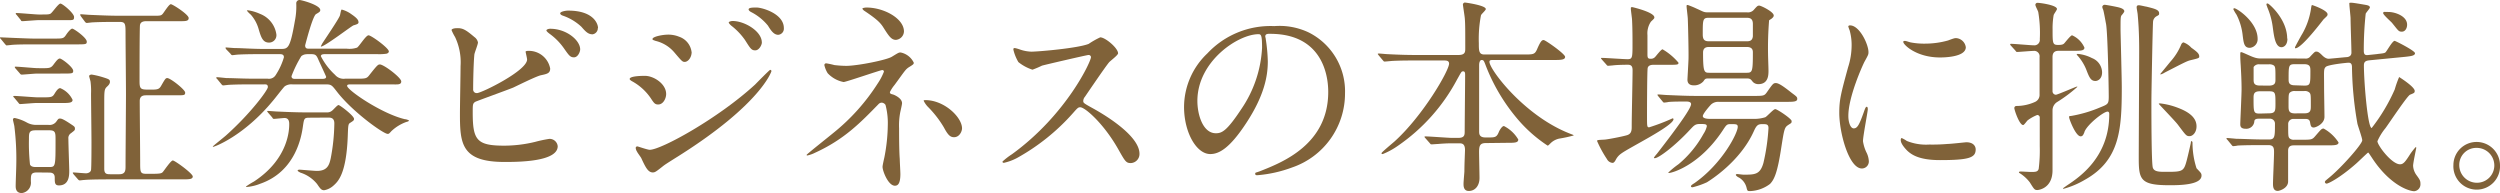 <svg xmlns="http://www.w3.org/2000/svg" viewBox="0 0 405.05 31.28"><defs><style>.cls-1{fill:#806239;}</style></defs><g id="レイヤー_2" data-name="レイヤー 2"><g id="レイヤー_2-2" data-name="レイヤー 2"><path class="cls-1" d="M8.81,6.25c1.36,0,1.49,0,1.9-.61.24-.37.75-1,1-1s2.35,1.46,2.35,2.11c0,.44-.17.44-1.8.44h-7c-.61,0-2.78,0-3.5.1l-.71.07C1,7.34.92,7.27.78,7.1L.14,6.32C0,6.19,0,6.15,0,6.12s0-.07.1-.07,4.42.2,5.24.2ZM6,27.94c-1,0-1,.38-1,1.43a1.69,1.69,0,0,1-1.46,1.91c-1,0-1-.85-1-1.16,0-.51.1-3,.1-3.54a42.75,42.75,0,0,0-.3-6c0-.2-.24-1.05-.24-1.19s.07-.27.3-.27a7.11,7.11,0,0,1,1.91.71A3.06,3.06,0,0,0,6,20.23H7.82a1.35,1.35,0,0,0,1.29-.51c.34-.48.37-.51.61-.51s.51.06,1.91,1c.47.31.51.38.51.65s-.11.3-.62.71a.93.93,0,0,0-.44.92c0,.82.14,4.76.14,5.17,0,.71,0,2.38-1.67,2.38-.68,0-.68-.44-.68-1.26s-.61-.82-1-.82ZM6.8,15.77c1.53,0,1.7,0,2.07-.64.24-.38.55-.85.89-.85a3.79,3.79,0,0,1,2,1.9c0,.51-.64.51-1.83.51H5.81c-.37,0-2.24.17-2.55.17-.13,0-.2-.1-.3-.24l-.65-.78c-.13-.13-.17-.17-.17-.2s.07-.1.14-.1c.61,0,3.26.23,3.81.23Zm-.1-4.72c1.39,0,1.56,0,2.07-.72.24-.3.61-.85.92-.85s2.17,1.4,2.17,2c0,.44-.17.44-1.8.44H6c-.37,0-2.18.17-2.48.17-.14,0-.21-.07-.31-.2l-.68-.78c-.1-.11-.13-.17-.13-.24s0-.07.13-.07c.55,0,3,.24,3.5.24ZM6.29,3.26c-.41,0-2.41.17-2.65.17s-.21-.1-.31-.23l-.64-.79c-.14-.13-.14-.17-.14-.2s0-.1.1-.1c.58,0,3.13.24,3.64.24,1.46,0,1.63,0,1.9-.14S9.45.58,9.79.58,12,2.14,12,2.75s-.17.51-1.8.51ZM5.78,21.11c-1.09,0-1.09.41-1.09,1.46a31.65,31.65,0,0,0,.17,4.08c.17.41.72.41.95.41H7.92C9,27.06,9,27.06,9,22.67c0-1.15,0-1.56-1-1.56ZM13.09,2.62C13,2.45,13,2.45,13,2.38s0-.07.14-.07,1.26.1,1.49.1c1.67.07,3.06.14,4.66.14H25c.92,0,1.12,0,1.39-.34s1-1.53,1.29-1.53,2.89,1.67,2.89,2.24-.61.51-1.8.51h-5c-.31,0-1,0-1.09.65-.07.44-.07,8.26-.07,9.08,0,1.36.24,1.36,1.7,1.36,1.12,0,1.46,0,1.8-.62.65-1.12.72-1.25,1-1.25C27.6,12.65,30,14.52,30,15s-.2.44-1.83.44H23.73c-.37,0-1.09,0-1.09.92,0,1.6.07,8.53.07,9.93,0,1.6,0,1.87,1,1.87h.85c1.39,0,1.6-.07,1.8-.27S27.67,26,28,26s3.23,2.11,3.23,2.59-.64.47-1.83.47H17.92c-3,0-4,.07-4.29.1-.13,0-.61.07-.71.07s-.21-.07-.31-.2l-.68-.78c-.1-.14-.13-.17-.13-.24s0-.07.13-.07,1.77.14,2,.14.75-.11.82-.55.07-3.84.07-4.52c0-1.26-.07-6.7-.07-7.82a11.64,11.64,0,0,0-.07-1.87c0-.17-.24-.88-.24-1s.21-.24.41-.24a12.86,12.86,0,0,1,1.84.44c1,.31,1.12.38,1.12.75s-.38.68-.48.78c-.44.41-.44.68-.44,2.92,0,1.64,0,8.91,0,10.37,0,.85.41.89.95.89h1.5c1,0,1-.68,1-1.29,0-1.87.07-10,.07-11.66s-.07-8.33-.07-9.73c0-1.7,0-2-1-2-1.29,0-2.92,0-4.28.07-.14,0-.92.1-1,.1s-.2-.06-.3-.2Z"/><path class="cls-1" d="M52.77,8.77c-.34,0-.78,0-.78.34a10.63,10.63,0,0,0,2.28,3,1.81,1.81,0,0,0,1.63.64h1.77c1.53,0,1.73,0,2.17-.58,1.23-1.56,1.4-1.73,1.7-1.73.65,0,3.47,2.14,3.47,2.75s-.68.48-1.8.48H56.92c-.37,0-.68,0-.68.24,0,.68,5.61,4.52,9.35,5.4.17,0,.68.14.68.27a1,1,0,0,1-.41.17,6.9,6.9,0,0,0-2.45,1.5c-.37.41-.4.44-.61.44-.68,0-5.74-3.6-8.26-6.9-.82-1.05-.88-1.12-1.87-1.12h-5.3a1.89,1.89,0,0,0-1.23.31c-.27.23-1.66,2.07-2,2.44-4.66,5.61-9.38,7.38-9.65,7.38,0,0,0,0,0-.07s1.8-1.49,2.11-1.77c4-3.57,6.8-7.37,6.8-7.85s-.34-.44-.61-.44H41.15c-1,0-2.66,0-4,.07-.1,0-.91.1-1,.1s-.21-.1-.31-.24l-.64-.78c-.14-.14-.17-.17-.17-.2a.12.12,0,0,1,.13-.11c.21,0,1.26.11,1.5.14,1,0,2.72.1,4.66.1h2.07a1.26,1.26,0,0,0,1.29-.61A10.71,10.71,0,0,0,46,9.28c0-.51-.41-.51-.82-.51H42.64c-1,0-2.65,0-4,.07-.14,0-.92.1-1,.1s-.2-.07-.3-.24L36.66,8c-.1-.17-.14-.21-.14-.24s.07-.07.14-.07,1.22.1,1.46.1c1,0,2.75.14,4.69.14h2.62c1.22,0,1.56,0,2.35-4.56A11.73,11.73,0,0,0,48,.54.53.53,0,0,1,48.52,0c.34,0,3.37.82,3.37,1.63,0,.24-.14.34-.68.65s-1.6,4.42-1.77,5.06c0,.55.31.55.71.55h6.06a3.8,3.8,0,0,0,1.63-.17c.34-.17,1.43-2,1.87-2S63,7.79,63,8.33c0,.17-.14.3-.37.37a8.21,8.21,0,0,1-1.57.07Zm-2.58,10.3c-.92,0-.92.1-1.12,1.46S48,27.77,42.13,29.78a7.22,7.22,0,0,1-2.14.51c-.07,0-.14,0-.14-.07a12.88,12.88,0,0,1,1.3-.81c5.71-3.74,5.71-8.61,5.71-9.29,0-.27,0-1-.75-1-.24,0-1.5.14-1.7.14s-.2-.07-.31-.24l-.68-.78c-.1-.14-.13-.17-.13-.2s0-.07.13-.07,1.3.1,1.5.1c1.56.07,3.06.14,4.66.14h3.36a1.19,1.19,0,0,0,.85-.27c.21-.14.85-.92,1.06-.92s2.51,1.73,2.51,2.24c0,.24-.1.31-.64.65-.31.2-.31.4-.38,2.24-.24,6.09-1.6,7.28-2.31,7.92a3.05,3.05,0,0,1-1.5.75c-.44,0-.61-.2-1.15-1A5.67,5.67,0,0,0,48.76,28c-.07,0-.54-.27-.54-.34s.07-.17.3-.17,2.38.2,2.83.2c1.66,0,2-.92,2.24-2.07A31.76,31.76,0,0,0,54.17,20c0-.95-.62-.95-1.06-.95ZM44.78,5.58A1.19,1.19,0,0,1,43.59,6.9c-1,0-1.29-.82-1.7-2.24a6,6,0,0,0-1.25-2.28A4.55,4.55,0,0,1,40,1.73c0-.06.11-.06.21-.06a7.2,7.2,0,0,1,1.9.57A4.19,4.19,0,0,1,44.78,5.58Zm7.31,7.2c.34,0,.75,0,.75-.34,0-.07-1.09-2.38-1.29-2.85-.31-.72-.48-.82-1.26-.82s-1,0-1.46.31a18.77,18.77,0,0,0-1.6,3.26c0,.44.37.44.61.44Zm6-9.21c0,.27-.14.34-.82.54-.37.14-4.66,3.44-5.27,3.44-.07,0,.14-.34.2-.48.45-.71,2.59-3.84,2.86-4.52.07-.14.17-1,.31-1a4.67,4.67,0,0,1,1.56.75C57.84,2.92,58.08,3.26,58.08,3.57Z"/><path class="cls-1" d="M76.86,6a1.41,1.41,0,0,1,.58.88c0,.31-.54,1.63-.58,1.94-.13,1.19-.2,4.22-.2,5.64a.57.57,0,0,0,.64.62c.68,0,8.1-3.61,8.1-5.44,0-.21-.24-1.16-.24-1.26s.24-.14.47-.14a3.51,3.51,0,0,1,3.51,2.86c0,.78-.51.88-1.5,1.09-.78.17-3.84,1.7-4.49,2-1,.41-6,2.21-6.15,2.31-.41.27-.41.44-.41,1.73,0,4.46.65,5.37,5.1,5.37a21.33,21.33,0,0,0,5-.61A20.71,20.71,0,0,1,89,22.5a1.32,1.32,0,0,1,1.36,1.19c0,2.55-6.53,2.55-8.64,2.55-7,0-7.2-3-7.2-7.85,0-1.22.1-6.56.1-7.68A9.55,9.55,0,0,0,73.73,6a7.92,7.92,0,0,1-.57-1.12c0-.21.47-.31.78-.31C74.92,4.52,75.4,4.76,76.86,6ZM94,8c0,.4-.37,1.29-1,1.29s-.82-.31-1.73-1.6A9.92,9.92,0,0,0,89,5.44c-.13-.1-.47-.37-.47-.51s.3-.27.61-.27C91.79,4.66,94,6.53,94,8Zm2.86-3.44a1,1,0,0,1-.85,1c-.72,0-1.13-.44-1.81-1.22a8.4,8.4,0,0,0-3-1.8c-.34-.11-.44-.28-.44-.38,0-.27.85-.44,1.25-.44C96.21,1.7,96.89,3.91,96.89,4.52Z"/><path class="cls-1" d="M107.93,15.23c0,.71-.47,1.7-1.29,1.7-.51,0-.68-.21-1.19-1a8.73,8.73,0,0,0-3.09-2.79c-.11-.07-.34-.21-.34-.34,0-.51,2.17-.51,2.38-.51C105.86,12.24,107.93,13.56,107.93,15.23Zm-4,10.44c-.1-.21-.65-.92-.71-1.09A1.34,1.34,0,0,1,103,24a.25.25,0,0,1,.27-.28c.1,0,1.63.55,2,.55,1.84,0,11.08-5.07,17.07-10.57.37-.38,2.34-2.38,2.44-2.38a.21.21,0,0,1,.21.2c0,.07-1.7,5.34-15,13.73-2.07,1.3-2.21,1.4-2.48,1.6-1.26,1-1.39,1.09-1.77,1.09C105,27.91,104.6,27.13,103.92,25.67Zm8.13-17.24c0,.88-.58,1.6-1.13,1.6-.37,0-.51-.17-1.7-1.57a5.71,5.71,0,0,0-3-1.83c-.48-.17-.51-.17-.51-.31,0-.37,1.56-.71,2.58-.71a4.67,4.67,0,0,1,1.73.34A3,3,0,0,1,112.05,8.43Zm11.38-1.56c0,.4-.44,1.29-1.08,1.29s-.82-.37-1.67-1.7a10.58,10.58,0,0,0-2.18-2.28c-.13-.1-.44-.41-.44-.54s.41-.24.61-.24C120.65,3.4,123.43,5.07,123.43,6.87ZM127,4.55a1,1,0,0,1-.91,1.09c-.72,0-1.19-.71-1.67-1.49a8.48,8.48,0,0,0-2.75-2.21c-.31-.17-.38-.34-.38-.41,0-.31.68-.31,1.29-.31C123.47,1.22,127,2.21,127,4.55Z"/><path class="cls-1" d="M135.17,10.54a16.91,16.91,0,0,0,1.94.13c1.8,0,6.59-.95,7.41-1.49,1-.61,1.09-.68,1.39-.68a3,3,0,0,1,2.14,1.66c0,.21-.06.28-.71.68s-.71.62-2.41,2.93a5.87,5.87,0,0,0-.75,1.15c0,.28.2.31.47.38s1.5.61,1.5,1.42c0,.24-.27,1.33-.31,1.57a11.19,11.19,0,0,0-.17,2.48c0,.85,0,3.64.11,5,0,.38.1,2.08.1,2.42,0,1.63-.44,1.9-.89,1.9-1.08,0-2-2.38-2-3.06,0-.27.27-1.39.31-1.6a28.57,28.57,0,0,0,.54-5.13,11.49,11.49,0,0,0-.37-3.3.79.79,0,0,0-.65-.37.76.76,0,0,0-.51.27c-2.85,2.92-5.5,5.68-10.26,7.85a5.25,5.25,0,0,1-1.23.44c-.07,0-.13,0-.13-.1s3.67-3,4.35-3.57a33.05,33.05,0,0,0,7.17-8,9.43,9.43,0,0,0,1-1.9.25.25,0,0,0-.27-.27c-.27,0-5.88,1.94-6.26,1.94a4.74,4.74,0,0,1-2.58-1.43,4.2,4.2,0,0,1-.54-1.33.3.3,0,0,1,.3-.27A11.73,11.73,0,0,1,135.17,10.54ZM146.46,5.1a1.43,1.43,0,0,1-1.3,1.36c-.78,0-1.19-.68-2.1-2.11-.45-.68-1-1.26-3.1-2.65-.06-.07-.23-.2-.23-.31s.5-.17.64-.17C143.23,1.22,146.46,3,146.46,5.1Zm9.41,15.7c0,.45-.4,1.43-1.29,1.43-.64,0-1-.37-1.66-1.6a17,17,0,0,0-2.62-3.36,3.83,3.83,0,0,1-.65-.95c0-.1.24-.1.27-.1C153,16.22,155.87,19,155.87,20.8Z"/><path class="cls-1" d="M176.35,8.91c-.24,0-7.37,1.66-7.54,1.73a15.23,15.23,0,0,1-1.53.65A7.09,7.09,0,0,1,165,10.06a7.14,7.14,0,0,1-.81-2c0-.17,0-.27.2-.27s.78.2.89.24a6.25,6.25,0,0,0,1.8.34c1.15,0,7.54-.55,9.31-1.26a13.19,13.19,0,0,1,1.87-1.06c.82,0,2.89,1.74,2.89,2.59,0,.3-1.26,1.22-1.46,1.46-.68.82-3.37,4.79-3.91,5.58a1.07,1.07,0,0,0-.27.68c0,.3.07.37,1.49,1.15s7.62,4.32,7.62,7.41a1.47,1.47,0,0,1-1.39,1.5c-.79,0-.92-.24-2.11-2.35-2.35-4.11-5.34-6.69-6.09-6.69-.34,0-.44.1-1.19.95a34.26,34.26,0,0,1-9.07,7.27,8.46,8.46,0,0,1-2.11.78c-.07,0-.24,0-.24-.2A10.65,10.65,0,0,1,163.94,25c8.88-6.42,12.92-15.23,12.82-15.77A.38.38,0,0,0,176.35,8.91Z"/><path class="cls-1" d="M205,5.92c0,.1.07.23.07.37a26.93,26.93,0,0,1,.34,3.67c0,2.28-.51,5.44-3.51,10-2.72,4.15-4.45,5-5.81,5-2.24,0-4.25-3.5-4.25-7.65a12,12,0,0,1,3.78-8.66,14,14,0,0,1,10.84-4.42A11,11,0,0,1,212,5.24a10.65,10.65,0,0,1,5.92,9.89,12.66,12.66,0,0,1-8.57,12,20.92,20.92,0,0,1-5.64,1.26c-.14,0-.34,0-.34-.24s.07-.13.92-.47c3.53-1.4,10.91-4.32,10.91-12.78,0-1.33-.14-9.42-9.42-9.42C205.05,5.44,205,5.71,205,5.92ZM194,16.35c0,2.21.88,5.24,3,5.24,1,0,1.8-.41,4.14-3.95a19.34,19.34,0,0,0,3.34-9.89c0-2-.14-2.21-.58-2.21C200.6,5.54,194,9.93,194,16.35Z"/><path class="cls-1" d="M240.73,23.18c-.92,0-1.09.41-1.09,1.43,0,.65.07,3.64.07,4.22,0,1.22-.68,2.11-1.74,2.11-.85,0-.85-.82-.85-1.16s.14-1.9.14-2c0-1.19.1-3.23.1-3.47,0-1.09-.54-1.09-1-1.09h-1.19c-.85,0-1.8.07-2.21.11-.17,0-.85.06-1,.06s-.14,0-.31-.2l-.75-.85a.29.29,0,0,1-.1-.17c0-.07.1-.07.14-.07.68,0,3.7.24,4.32.24h1c1,0,1.05-.44,1.05-1.05,0-1.43.07-7.79.07-9.08,0-.34,0-.65-.31-.65s-.3.11-1,1.33a30.21,30.21,0,0,1-9.55,10.71,12.14,12.14,0,0,1-2.48,1.36c-.07,0-.21,0-.21-.14s1.77-1.6,2.11-1.9c4.66-4.22,8.84-11.49,8.84-12.61,0-.51-.48-.51-.85-.51h-4.59c-1,0-2.31,0-3.57.06-.2,0-1.19.11-1.39.11s-.14,0-.34-.21l-.68-.81c-.07-.11-.14-.17-.14-.21s.1-.07.14-.07c.23,0,1.32.11,1.56.11,1.94.1,3.2.13,4.59.13h6.77c1.12,0,1.12-.51,1.12-1.08,0-2.93,0-4-.07-4.8,0-.24-.31-2.14-.31-2.31s.21-.31.31-.31,3.4.45,3.4,1.06c0,.2-.72.81-.78,1A20.11,20.11,0,0,0,239.6,7c0,1.19,0,1.83.89,1.83h6.35c1.57,0,1.81,0,2.18-.81.61-1.43.82-1.53,1.09-1.53s3.47,2.24,3.47,2.72-.65.51-1.84.51H242c-.44,0-.68,0-.68.3,0,1.23,5.54,8.6,12.79,11.53.74.3.85.3.85.4a21.59,21.59,0,0,1-2.35.51,2.84,2.84,0,0,0-1.43.79c-.27.27-.34.34-.44.34a22.78,22.78,0,0,1-5-4.46,30.14,30.14,0,0,1-5.13-8.8c-.18-.44-.24-.61-.55-.61s-.41.47-.41.85c0,3,0,7.71,0,10.7,0,.38,0,1,1,1h.61c1.05,0,1.26-.07,1.63-1,.14-.27.48-.85.78-.85a5.68,5.68,0,0,1,2.32,2.18c0,.54-.58.54-1.84.54Z"/><path class="cls-1" d="M259.57,9.69c-.13-.17-.17-.17-.17-.24s.07-.07.14-.07c.65,0,3.53.21,4.15.21.81,0,.81-.28.81-2.59,0-.61,0-2.34-.07-3.7,0-.31-.2-1.6-.2-1.87s0-.27.27-.27c0,0,3.54.81,3.54,1.66,0,.14,0,.17-.55.68a3.34,3.34,0,0,0-.57,2.18c0,1.19,0,1.83,0,3.12,0,.55.07.72.51.72a.91.91,0,0,0,.75-.31c.17-.17.95-1.22,1.19-1.22a9.81,9.81,0,0,1,2.58,2.17c0,.34-.17.34-1.8.34h-2.28c-.4,0-.81.11-.91.51s-.11,6.8-.11,7.82c0,1.63,0,1.8.34,1.8A32.12,32.12,0,0,0,271,19.17a.15.15,0,0,1,.14.14c0,1.09-7.21,4.62-8.47,5.57a2.79,2.79,0,0,0-.88,1c-.07.14-.27.51-.51.51a1.11,1.11,0,0,1-.92-.61,18.46,18.46,0,0,1-1.6-2.93c0-.17.14-.17,1.19-.23.34,0,2.89-.48,3.67-.72s.75-.92.75-1.49c0-1.43.14-7.72.14-9,0-.58-.14-.92-.75-.92,0,0-1.67,0-2.48.11l-.72.06c-.13,0-.2-.06-.3-.2Zm9.11,5.91c-.13-.17-.13-.17-.13-.23s0-.07.13-.07,1.26.1,1.5.1c1.67.07,3.06.14,4.66.14h9.24c1.6,0,1.77,0,2.18-.58.95-1.36,1.05-1.5,1.46-1.5s1.06.38,2.55,1.57c.82.61.92.68.92,1,0,.47-.68.47-1.8.47H278.44a1.68,1.68,0,0,0-1.22.44c-.14.14-1.33,1.47-1.33,1.87s.75.45,1.19.45h7A5.93,5.93,0,0,0,286,19c.3-.13,1.32-1.32,1.63-1.32s2.65,1.56,2.65,1.93-.07.31-.61.68-.61.72-1.05,3.51c-.62,4.11-1.13,5.27-1.84,6a5.71,5.71,0,0,1-3.2,1.16c-.44,0-.47,0-.61-.58a2.63,2.63,0,0,0-1.25-1.63c-.07,0-.48-.28-.48-.41s.17-.14.24-.14.85.1,1,.1c1.84,0,2.69,0,3.23-1.9a33.21,33.21,0,0,0,.82-5.64c0-.65-.34-.65-1-.65s-.92.14-1.36,1.12c-2.24,5-7.14,8-7.61,8.3a13,13,0,0,1-2.31.81c-.11,0-.28,0-.28-.17s.41-.4.58-.51c4.49-3.16,7-8.09,7-9.11,0-.44-.27-.44-1.15-.44-.62,0-.68.1-1.33,1.09-3.74,5.61-8.16,6.83-8.7,6.83a.07.07,0,0,1-.07-.07,14,14,0,0,1,1.66-1.36A17.14,17.14,0,0,0,276,21.69a3.75,3.75,0,0,0,.54-1.23c0-.37-.34-.37-1.12-.37s-.95.24-1.6.92c-2.45,2.65-5.1,4.62-5.71,4.62-.07,0-.14,0-.14-.1a5.49,5.49,0,0,1,.48-.61c3.94-5.07,5.54-7.45,5.54-8.06,0-.41-.61-.41-.81-.41-.75,0-2.15,0-2.83.07a4.7,4.7,0,0,1-.74.1c-.11,0-.17-.1-.28-.23ZM283.06,2a1.25,1.25,0,0,0,1.06-.37c.58-.65.64-.72.92-.72s2.34,1,2.34,1.6c0,.24-.2.37-.3.48l-.45.3a55,55,0,0,0-.17,5.54c0,.38.07,2.21.07,2.62,0,.65,0,2.18-1.63,2.18a1.2,1.2,0,0,1-.92-.38c-.34-.44-.44-.54-1-.54h-6c-.65,0-.68,0-1,.47a2,2,0,0,1-1.53.65c-.61,0-1.05-.24-1.05-.92,0-.13.13-2.28.17-3.3s-.07-5.64-.11-6.49c0-.34-.2-1.87-.2-2.07s0-.24.2-.24a15.88,15.88,0,0,1,1.47.61c1,.44,1.08.58,1.76.58Zm-6.18.88c-1,0-1,.28-1,2.69,0,.81.24,1.12,1,1.12H283c.51,0,.92-.1,1-.81,0-.31,0-1.71,0-2,0-.85-.45-1-1-1Zm0,4.73c-.75,0-.95.41-.95.92,0,3.26.2,3.26,1.08,3.26H283c.92,0,1-.2,1-3.26,0-.31,0-.92-1-.92Z"/><path class="cls-1" d="M300.34,20.8c.58,0,.89-.54,1.64-2.65.2-.57.3-.85.47-.85s.17.34.17.41c0,.37-.78,4.35-.78,5.17a6.33,6.33,0,0,0,.54,1.77,3.6,3.6,0,0,1,.41,1.49,1.14,1.14,0,0,1-1.12,1.16c-2.11,0-3.67-5.78-3.67-9,0-2.17.27-3.16,1.43-7.41A11.66,11.66,0,0,0,300,7.31a8.69,8.69,0,0,0-.33-2.42,3.67,3.67,0,0,1-.21-.61c0-.1.14-.17.27-.17,1.57,0,3,3.1,3,4.32,0,.37,0,.41-.64,1.56-.37.72-2.62,5.72-2.62,8.77C299.46,19.78,299.8,20.8,300.34,20.8Zm19.76,3.4c0,1.33-1,1.74-5.78,1.74-3.33,0-4.59-.85-5.31-1.53-.17-.17-1.05-1.06-1.05-1.7,0-.07,0-.34.17-.34a5.73,5.73,0,0,1,.82.47,8.34,8.34,0,0,0,3.63.58,28.88,28.88,0,0,0,3-.1c.48,0,2.86-.27,3-.27C319.83,23.05,320.1,23.8,320.1,24.2ZM318.5,7.65c0,1.66-3.77,1.66-4.18,1.66-3.84,0-5.95-2.07-5.95-2.51,0-.07,0-.17.24-.17s.51.13.95.24a11.57,11.57,0,0,0,2.31.2,13.73,13.73,0,0,0,3.74-.51c1-.37,1.12-.41,1.46-.37A1.7,1.7,0,0,1,318.5,7.65Z"/><path class="cls-1" d="M325.82,7.41c-.13-.14-.13-.17-.13-.2s0-.11.13-.11c.58,0,3.16.24,3.67.24a.89.89,0,0,0,1-1,20.69,20.69,0,0,0-.24-4.32c0-.2-.48-1-.48-1.25a.34.34,0,0,1,.38-.31c.4,0,3.12.37,3.12,1,0,.17-.51.82-.54,1a12.56,12.56,0,0,0-.17,2.31c0,2.27,0,2.51.92,2.51.54,0,.78-.07.95-.24s1.05-1.32,1.29-1.32a3.9,3.9,0,0,1,2,2c0,.51-.65.51-1.81.51h-2.27c-.38,0-1.09,0-1.09,1s0,4.76,0,5.54a.56.56,0,0,0,.54.58c.27,0,3.27-1.32,3.4-1.32s.07,0,.07.06a22.84,22.84,0,0,1-3.23,2.42,1.59,1.59,0,0,0-.78,1.36v9.72c0,3-2.35,3.2-2.45,3.2-.47,0-.54-.14-1.22-1.23a6.23,6.23,0,0,0-1.53-1.43c-.21-.13-.24-.13-.24-.23s.2-.11.31-.11c.27,0,1.39.07,1.63.07.71,0,1.12,0,1.26-.51a23.76,23.76,0,0,0,.17-3.64V19a.41.41,0,0,0-.41-.37,6.61,6.61,0,0,0-1.53.85c-.14.1-.58.78-.75.78-.61,0-1.43-2.45-1.43-2.75a.34.34,0,0,1,.34-.34,7.35,7.35,0,0,0,3-.65,1.24,1.24,0,0,0,.75-1.22V9.25a.88.88,0,0,0-1-1c-.38,0-2.35.17-2.66.17-.1,0-.17-.1-.27-.24Zm11.9,14c-.14.31-.24.68-.61.68-.82,0-1.87-2.85-1.87-3.06s0-.24.3-.24a21.21,21.21,0,0,0,4.73-1.39c1.26-.51,1.39-.54,1.39-1.77,0-1.42-.17-10.36-.44-11.76-.07-.34-.37-2.07-.47-2.31a1.51,1.51,0,0,1-.14-.44.39.39,0,0,1,.44-.34c.14,0,1.8.3,2.31.44.24.07.82.24.82.61,0,.14-.37.58-.41.61-.2.24-.2.45-.2,2.42,0,.37.2,7.82.2,9.28,0,6.83-.3,11.83-6,15a13.91,13.91,0,0,1-3.5,1.47s0,0,0-.07.06-.1.64-.51c2-1.33,6.83-4.56,6.83-11.53,0-.13,0-.34-.2-.41C341,17.92,338.13,20.19,337.72,21.38Zm2.86-9.69c0,1.06-.68,1.4-1.09,1.4-.75,0-1-.61-1.5-1.91A7.83,7.83,0,0,0,336.6,9s-.14-.13-.14-.17.14-.1.17-.1a6.29,6.29,0,0,1,2.31.68A2.53,2.53,0,0,1,340.58,11.69Zm9.24-9.55c0,.21,0,.24-.37.44a1.1,1.1,0,0,0-.61.89c-.07.85-.27,11.56-.27,13.05,0,1.77,0,9.89.23,10.61s1.16.68,2.32.68c2.55,0,2.71-.1,3.19-1.91.24-.95.38-1.56.65-2.78,0-.24.06-.28.13-.28s.14.14.14.24a13.47,13.47,0,0,0,.65,4.15c.71.75.81.82.81,1.19,0,1.56-3.77,1.56-5.17,1.56-4.65,0-5-.85-5-4.31,0-2.79.07-15.06.07-17.58,0-3.16-.17-4.93-.24-5.74,0-.17-.17-1-.17-1.19s.07-.34.34-.34,1,.2,1.26.23C349,1.39,349.82,1.56,349.82,2.14Zm6.06,18.32c0,.92-.58,1.57-1.13,1.57s-.61-.17-1.93-1.91c-.41-.54-3.06-3.29-3.06-3.33s.13-.07.2-.07a11.5,11.5,0,0,1,2.45.55C353.77,17.78,355.88,18.63,355.88,20.46Zm.44-11.32c0,.24-.14.28-1.4.58-.57.14-.95.34-4.18,2a2.37,2.37,0,0,1-.68.31S350,12,350,12s1.4-1.7,1.64-2a9.54,9.54,0,0,0,1.76-2.79c.07-.17.24-.34.38-.34a3.24,3.24,0,0,1,1.25.85C355.91,8.36,356.32,8.67,356.32,9.14Z"/><path class="cls-1" d="M373.43,9.48a.93.93,0,0,0,.92-.37c.68-.71.71-.75.95-.75s.44.1.95.61.88.55,1.05.55,2.82-.27,3-.27c.41-.07.68-.28.68-.72,0-.78-.14-4.65-.14-5.54,0-.34-.2-2-.2-2.45,0-.1.13-.1.27-.1.37,0,1.29.17,2.31.34.38.07.75.14.75.44,0,.14-.58.78-.68,1a55.52,55.52,0,0,0-.31,6c0,.75.34.75.85.68l1.23-.13c.78-.11,1.22-.11,1.43-.28s1.12-1.87,1.49-1.87c.14,0,3.3,1.6,3.3,2s-.65.48-1.53.58L384,9.76c-.51.06-1,.1-1,.81,0,2.76.62,10.17,1.26,10.17A29.13,29.13,0,0,0,388,14.48a15.64,15.64,0,0,1,.71-2s2.52,1.57,2.52,2.25c0,.3-.07.34-.75.61-.44.17-3.37,4.59-4,5.44a8.9,8.9,0,0,0-1.29,2.1c0,.65,2.31,3.74,3.67,3.74.55,0,.89-.47,1.67-1.7a11,11,0,0,1,.85-1.08c.1,0,.1.06.1.13s-.51,2.42-.51,2.89a2.83,2.83,0,0,0,.54,1.5c.55.75.65.92.65,1.43a1.12,1.12,0,0,1-1,1.19c-.85,0-4-1-6.9-5.48-.48-.71-.51-.78-.58-.78s-1.63,1.53-2,1.84c-2.55,2.24-4.42,3.19-4.73,3.19a.29.29,0,0,1-.27-.24c0-.2.1-.23.75-.78,1.87-1.53,5.3-5.37,5.3-6,0-.38-.68-2.25-.78-2.69a56.67,56.67,0,0,1-.88-9c0-.4,0-.88-.55-.88-.27,0-3.33.31-3.7.68s-.27.61-.27,3.47c0,.64.06,3.87.06,4.62,0,1.16-1.42,1.73-1.73,1.73-.48,0-.51-.34-.61-.88s-.58-.51-.82-.51h-1.87a.81.81,0,0,0-.85.82c0,1.87,0,2.07.21,2.31a1,1,0,0,0,.78.24h1.19c1.53,0,1.7,0,2.17-.55,1-1.15,1.06-1.26,1.4-1.26a6.72,6.72,0,0,1,2.41,2.25c0,.47-.71.47-1.84.47h-5.33c-.34,0-1,0-1,.85s0,4.25,0,5c0,1.12-1.43,1.53-1.67,1.53-.71,0-.78-.62-.78-1.16,0-.71.17-4.25.17-5.07,0-.61,0-1.19-.92-1.19h-.68c-.82,0-3.09,0-4.28.07a4.61,4.61,0,0,1-.72.1c-.13,0-.2-.1-.3-.23l-.65-.79c-.17-.17-.17-.17-.17-.2s.07-.1.14-.1,1.25.1,1.49.13c1,0,2.72.11,4.66.11h.58c1,0,1-.45,1-2.62a.8.8,0,0,0-.85-.75H366c-.48,0-.68.1-.75.37a1.3,1.3,0,0,1-1.43,1.26c-.85,0-.85-.51-.85-.75,0-.44.21-4.75.21-5.64,0-1.36-.07-2.62-.14-3.87-.07-1-.07-1.47-.07-1.77s0-.38.17-.38,1.63.72,2,.82a3,3,0,0,0,1.23.2Zm-7.65-3.19a1.39,1.39,0,0,1-1.26,1.46c-.92,0-1-.75-1.16-2a9.6,9.6,0,0,0-1-3.37,6.07,6.07,0,0,1-.51-.88.16.16,0,0,1,.14-.17C362.48,1.36,365.78,3.6,365.78,6.29Zm1.83,7.58c1.06,0,1.06-.54,1.06-1,0-1.9,0-2.11-.34-2.31a1.33,1.33,0,0,0-.72-.14h-1.53a1,1,0,0,0-.95.44c0,.07,0,1.87,0,2,0,.48,0,1,1,1Zm0,4.49c1.06,0,1.06-.41,1.06-1.57,0-1.76,0-2-1.06-2h-1.49c-1,0-1,.55-1,1.13,0,2.27,0,2.48,1,2.48Zm3-12.11c0,1.16-.68,1.4-.95,1.4-1,0-1.22-1.67-1.43-3.27a11.91,11.91,0,0,0-.85-3.12c-.07-.24-.17-.44-.17-.51s0-.24.24-.17S370.57,3.13,370.57,6.25Zm2.79,12.11c1,0,1-.55,1-1.23,0-1.73,0-1.9-.24-2.14a1.1,1.1,0,0,0-.82-.24h-1.53A1.11,1.11,0,0,0,371,15c-.21.24-.21.41-.21,2.14,0,.68,0,1.23,1,1.23Zm-.07-4.49c1,0,1-.24,1-2.35,0-.61,0-1.12-1-1.12H371.8c-1,0-1,.24-1,2.42,0,.47,0,1,1,1ZM373,5.51a11.72,11.72,0,0,0,1.4-3.91c.06-.38.1-.78.2-.78s2.51.85,2.51,1.49c0,.24-.06.27-.64.82-.07.07-3.54,4.69-4.56,4.69-.13,0-.06-.17-.06-.2S372.78,5.85,373,5.51Zm14-3.57C388,1.94,390,2.58,390,4c0,.58-.31,1.13-.85,1.13s-.55-.14-1.6-1.43c-.24-.27-1.5-1.36-1.43-1.6S386.21,1.94,387,1.94Z"/><path class="cls-1" d="M405.05,26.75a3.78,3.78,0,1,1-7.55,0A3.75,3.75,0,0,1,401.27,23,3.79,3.79,0,0,1,405.05,26.75Zm-6.6,0a2.86,2.86,0,0,0,2.86,2.86,2.81,2.81,0,0,0,2.82-2.79,2.85,2.85,0,0,0-2.89-2.86A2.75,2.75,0,0,0,398.45,26.72Z"/></g></g></svg>